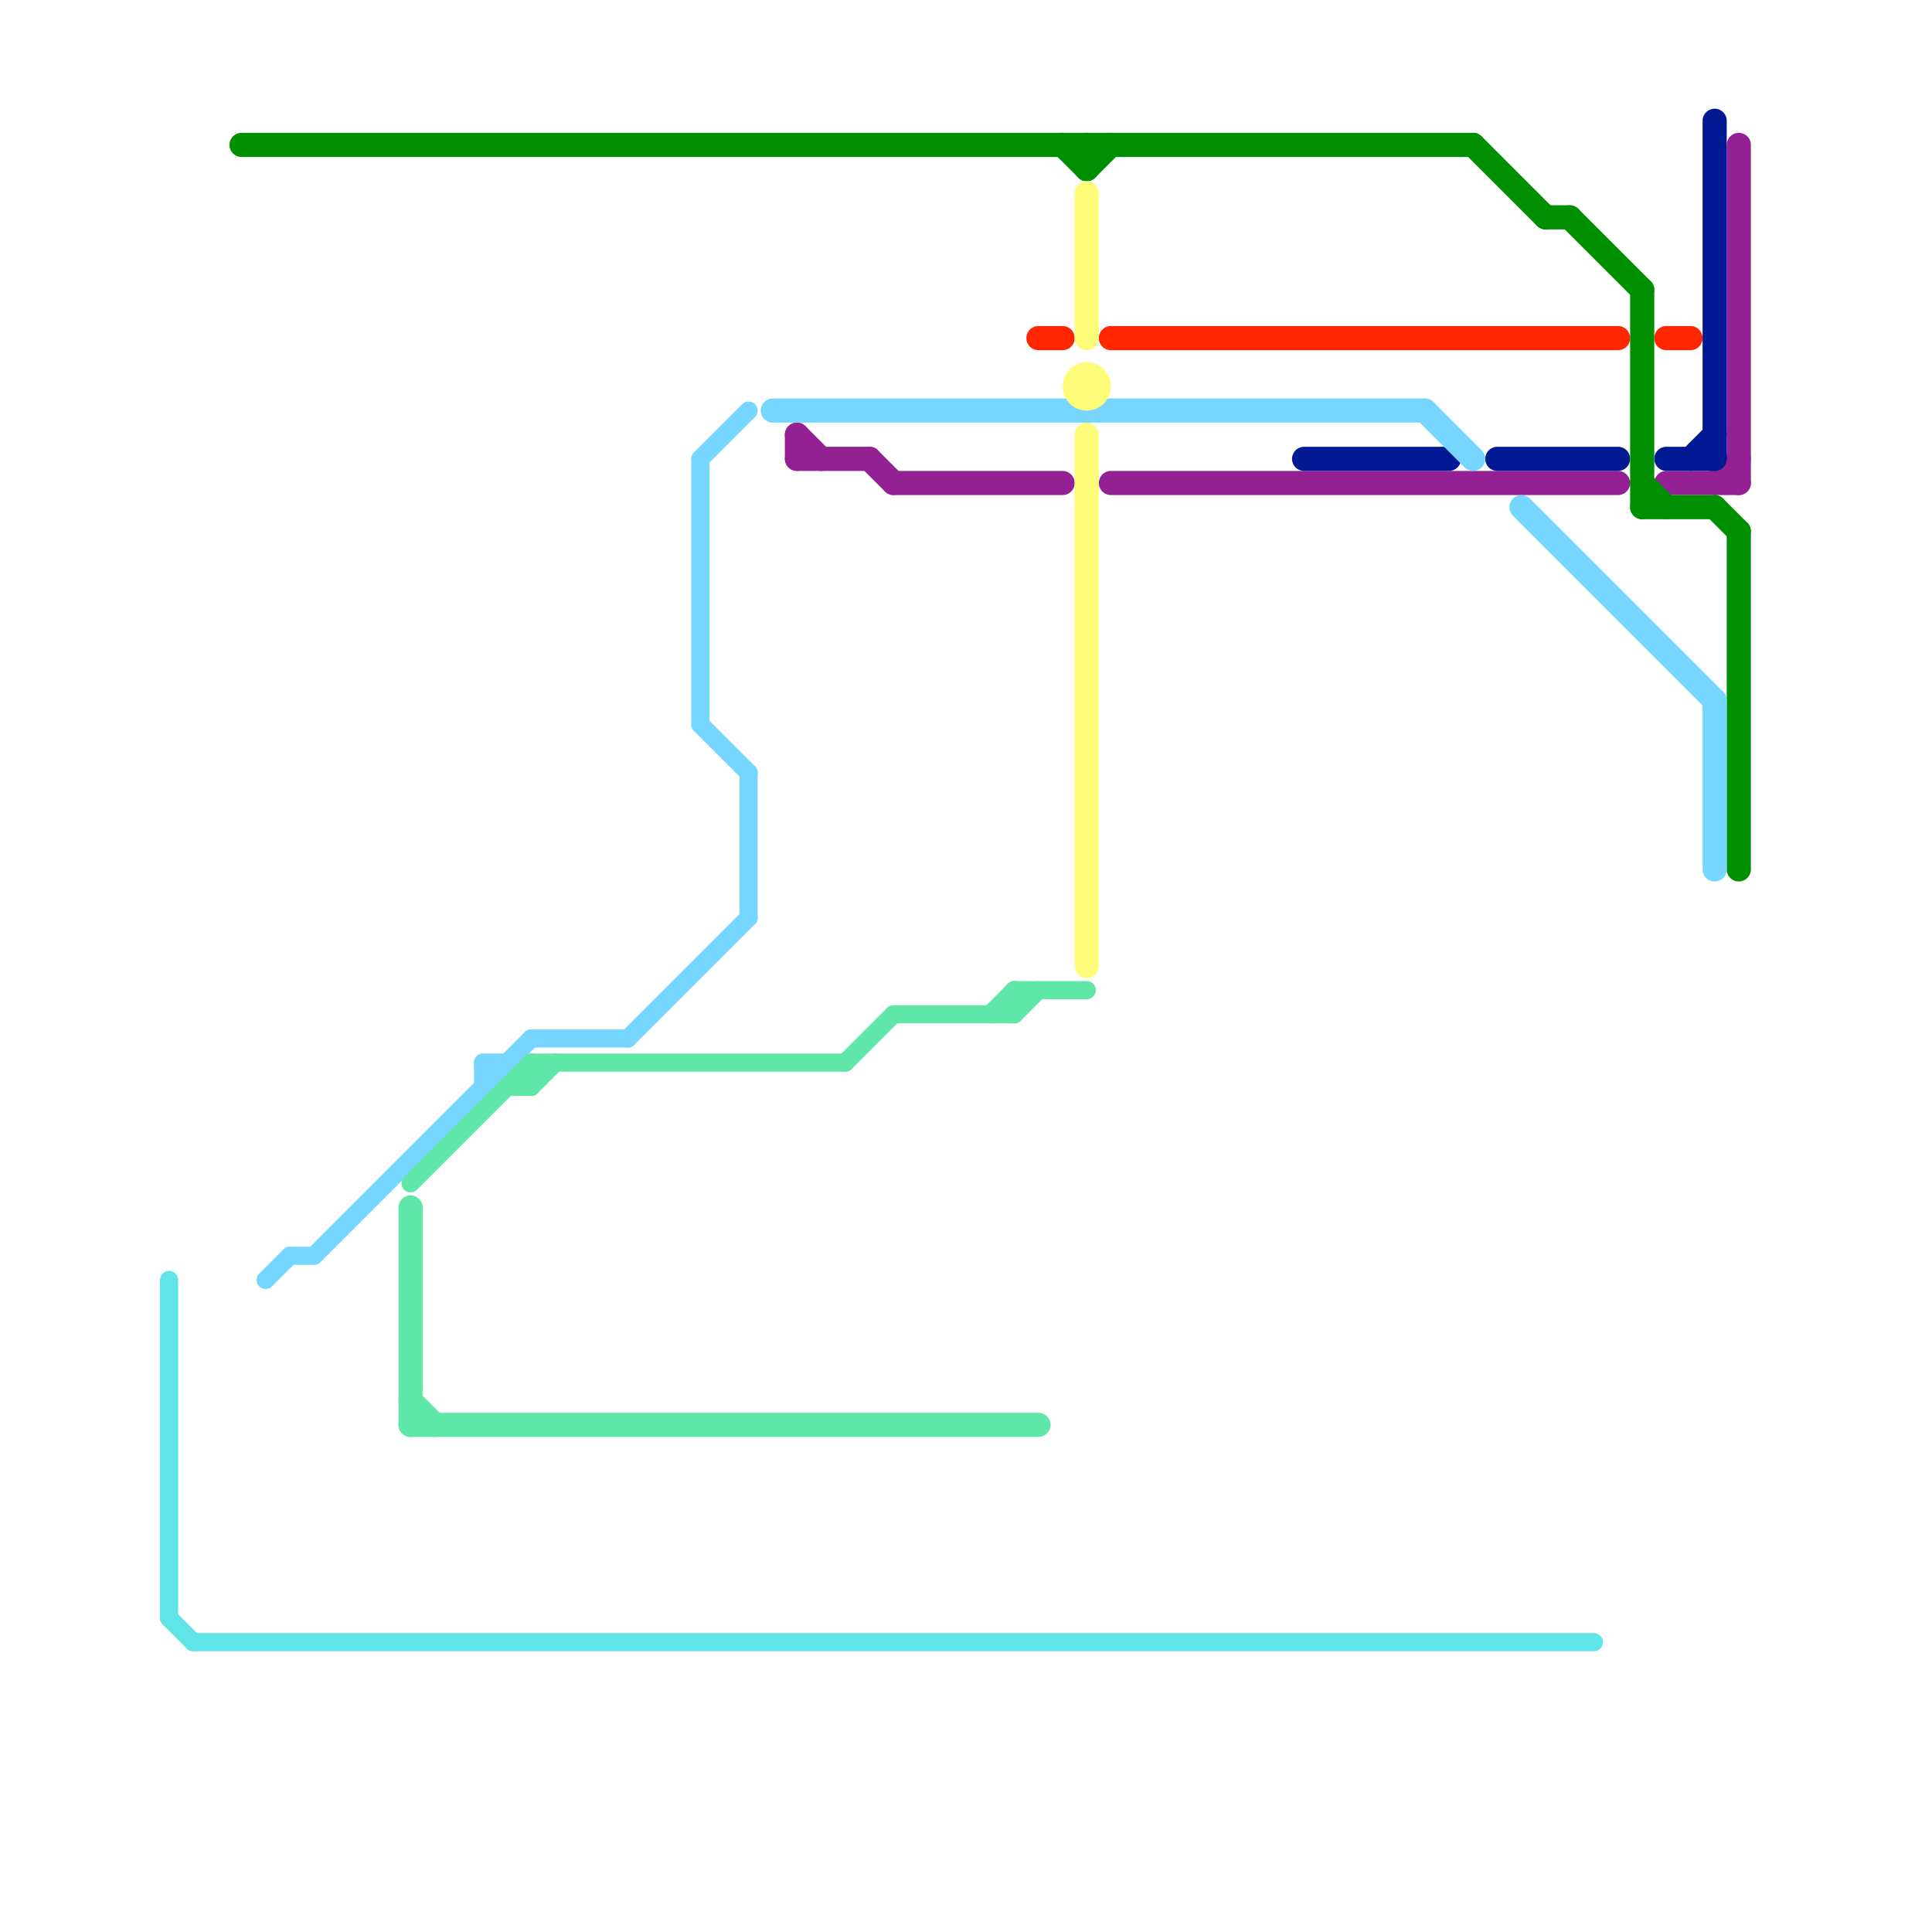 
<svg version="1.1" xmlns="http://www.w3.org/2000/svg" viewBox="0 0 80 80">
<style>text { font: 1px Helvetica; font-weight: 600; white-space: pre; dominant-baseline: central; } line { stroke-width: 1; fill: none; stroke-linecap: round; stroke-linejoin: round; } .c0 { stroke: #942193 } .c1 { stroke: #011993 } .c2 { stroke: #ff2600 } .c3 { stroke: #008f00 } .c4 { stroke: #76d6ff } .c5 { stroke: #fffc79 } .c6 { stroke: #5fe7a8 } .c7 { stroke: #5fe5e7 } .w2 { stroke-width: .75; }.w1 { stroke-width: 1; }</style><defs><g id="wm-xf"><circle r="1.2" fill="#000"/><circle r="0.9" fill="#fff"/><circle r="0.6" fill="#000"/><circle r="0.3" fill="#fff"/></g><g id="wm"><circle r="0.6" fill="#000"/><circle r="0.3" fill="#fff"/></g></defs><line class="c0 " x1="33" y1="19" x2="36" y2="19"/><line class="c0 " x1="69" y1="20" x2="72" y2="20"/><line class="c0 " x1="72" y1="6" x2="72" y2="20"/><line class="c0 " x1="71" y1="20" x2="72" y2="19"/><line class="c0 " x1="36" y1="19" x2="37" y2="20"/><line class="c0 " x1="46" y1="20" x2="67" y2="20"/><line class="c0 " x1="33" y1="18" x2="33" y2="19"/><line class="c0 " x1="33" y1="18" x2="34" y2="19"/><line class="c0 " x1="37" y1="20" x2="44" y2="20"/><line class="c1 " x1="69" y1="19" x2="71" y2="19"/><line class="c1 " x1="71" y1="5" x2="71" y2="19"/><line class="c1 " x1="70" y1="19" x2="71" y2="18"/><line class="c1 " x1="62" y1="19" x2="67" y2="19"/><line class="c1 " x1="54" y1="19" x2="60" y2="19"/><line class="c2 " x1="46" y1="14" x2="67" y2="14"/><line class="c2 " x1="43" y1="14" x2="44" y2="14"/><line class="c2 " x1="69" y1="14" x2="70" y2="14"/><line class="c3 " x1="72" y1="22" x2="72" y2="36"/><line class="c3 " x1="45" y1="7" x2="46" y2="6"/><line class="c3 " x1="61" y1="6" x2="64" y2="9"/><line class="c3 " x1="65" y1="9" x2="68" y2="12"/><line class="c3 " x1="44" y1="6" x2="45" y2="7"/><line class="c3 " x1="68" y1="20" x2="69" y2="21"/><line class="c3 " x1="64" y1="9" x2="65" y2="9"/><line class="c3 " x1="45" y1="6" x2="45" y2="7"/><line class="c3 " x1="71" y1="21" x2="72" y2="22"/><line class="c3 " x1="68" y1="21" x2="71" y2="21"/><line class="c3 " x1="68" y1="12" x2="68" y2="21"/><line class="c3 " x1="10" y1="6" x2="61" y2="6"/><line class="c4 " x1="32" y1="17" x2="59" y2="17"/><line class="c4 " x1="59" y1="17" x2="61" y2="19"/><line class="c4 " x1="63" y1="21" x2="71" y2="29"/><line class="c4 " x1="71" y1="29" x2="71" y2="36"/><line class="c4 w2" x1="26" y1="43" x2="31" y2="38"/><line class="c4 w2" x1="20" y1="44" x2="21" y2="44"/><line class="c4 w2" x1="13" y1="52" x2="22" y2="43"/><line class="c4 w2" x1="29" y1="19" x2="31" y2="17"/><line class="c4 w2" x1="29" y1="30" x2="31" y2="32"/><line class="c4 w2" x1="29" y1="19" x2="29" y2="30"/><line class="c4 w2" x1="22" y1="43" x2="26" y2="43"/><line class="c4 w2" x1="20" y1="44" x2="20" y2="45"/><line class="c4 w2" x1="31" y1="32" x2="31" y2="38"/><line class="c4 w2" x1="11" y1="53" x2="12" y2="52"/><line class="c4 w2" x1="12" y1="52" x2="13" y2="52"/><line class="c5 " x1="45" y1="18" x2="45" y2="40"/><line class="c5 " x1="45" y1="8" x2="45" y2="14"/><circle cx="45" cy="16" r="1" fill="#fffc79" /><line class="c6 " x1="17" y1="59" x2="43" y2="59"/><line class="c6 " x1="17" y1="58" x2="18" y2="59"/><line class="c6 " x1="17" y1="50" x2="17" y2="59"/><line class="c6 w2" x1="42" y1="42" x2="43" y2="41"/><line class="c6 w2" x1="22" y1="44" x2="35" y2="44"/><line class="c6 w2" x1="37" y1="42" x2="42" y2="42"/><line class="c6 w2" x1="17" y1="49" x2="22" y2="44"/><line class="c6 w2" x1="42" y1="41" x2="42" y2="42"/><line class="c6 w2" x1="41" y1="42" x2="42" y2="41"/><line class="c6 w2" x1="42" y1="41" x2="45" y2="41"/><line class="c6 w2" x1="22" y1="45" x2="23" y2="44"/><line class="c6 w2" x1="35" y1="44" x2="37" y2="42"/><line class="c6 w2" x1="21" y1="45" x2="22" y2="45"/><line class="c6 w2" x1="22" y1="44" x2="22" y2="45"/><line class="c7 w2" x1="7" y1="67" x2="8" y2="68"/><line class="c7 w2" x1="8" y1="68" x2="66" y2="68"/><line class="c7 w2" x1="7" y1="53" x2="7" y2="67"/>
</svg>
